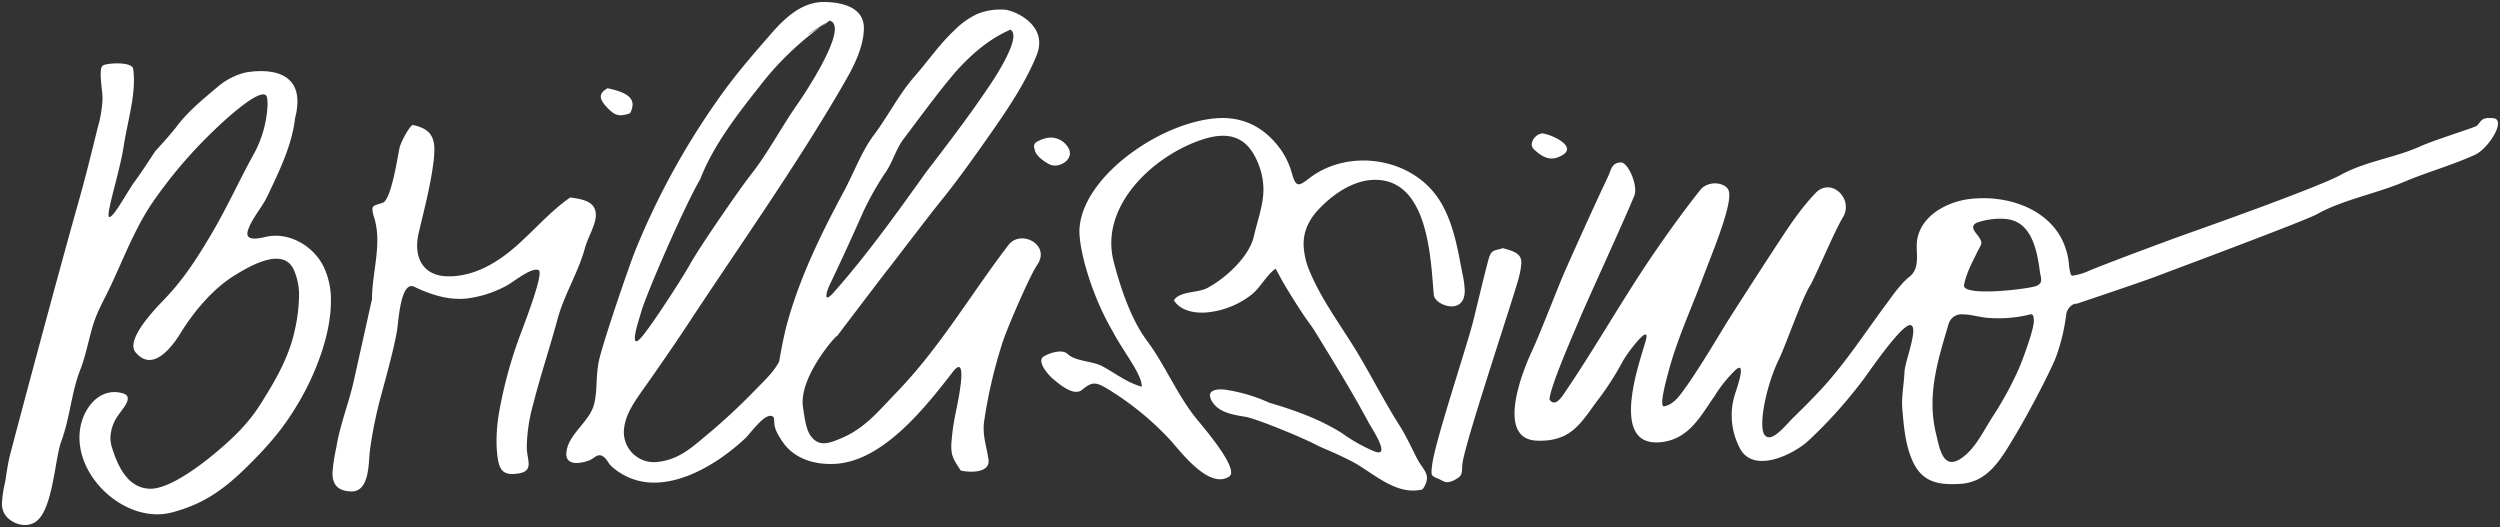 <?xml version="1.0" encoding="UTF-8"?> <svg xmlns="http://www.w3.org/2000/svg" width="630.864" height="132.983" viewBox="0 0 630.864 132.983"><rect x="0" y="0" width="630.864" height="132.983" fill="#333333" stroke="none"/><g transform="translate(-117.17 -592.628)"><path id="gfx-brillissimo-horizontal" d="M589.955,2766.636a5.025,5.025,0,0,1-.954-3.279,29.577,29.577,0,0,1,.8-5.226c.3-1.816.59-4.338,1.308-7.136s11.272-42.539,17.238-63.667c1.723-6.095,3.25-12.258,4.752-18.412a31.107,31.107,0,0,0,1.272-7.405q0-.431-.028-.868c-.09-1.411-.431-3.675-.432-5.388,0-1.153.153-2.057.64-2.283,1.31-.611,7.3-.934,7.558.921a20.716,20.716,0,0,1,.189,2.911c-.01,5.333-1.746,11.12-2.591,16.631-.88,5.743-3.825,14.977-3.814,17.293,0,.319.059.507.186.536,1.047.24,4.655-6.6,6.421-8.973s5.174-7.646,5.174-7.646,3.716-3.991,5.41-6.231c3.069-4.062,6.921-7.087,10.7-10.3a16.919,16.919,0,0,1,6.658-3.312c4.876-.865,13.134-.76,13.114,7.334a16.991,16.991,0,0,1-.6,4.185c-.733,6.776-4.057,13.527-6.966,19.648-1.382,2.91-3.89,5.567-4.9,8.594a2.858,2.858,0,0,0-.168.882c-.008,1.906,3.062,1.179,4.711.808,5.705-1.281,11.782,2.187,14.441,7.342a19.379,19.379,0,0,1,1.93,8.939c0,8.748-4.165,18.713-7.817,24.991-3.349,5.758-6.515,9.977-13.077,16.486s-11.644,9.765-19.178,11.787c-10.82,2.9-23.349-7.615-23.377-18.845a14.841,14.841,0,0,1,.129-1.994c.7-5.312,4.872-10.882,10.775-9.219.939.264,1.284.75,1.281,1.341,0,1.279-1.63,3.056-2.387,4.184a10.255,10.255,0,0,0-1.989,5.726,8,8,0,0,0,.363,2.347c1.5,4.853,4.032,10.373,9.641,10.491,6.823.149,20.079-11.764,23.255-15.355a42.811,42.811,0,0,0,5.485-7.4c3.415-5.452,6.452-11,7.8-17.351a41.425,41.425,0,0,0,1.047-8.381,15.538,15.538,0,0,0-1.407-6.969c-2.774-5.542-10.879-.782-14.538,1.427-5.63,3.4-10.443,9.095-13.886,14.667-2.211,3.574-7.057,10.109-11.4,4.96a2.5,2.5,0,0,1-.562-1.661c0-3.863,6.407-10.263,8.157-12.1,4.713-4.957,8.276-10.55,11.862-16.68,3.78-6.468,6.866-13.313,10.5-19.859a28.53,28.53,0,0,0,3.341-12.248,12.055,12.055,0,0,0-.107-1.633c-.58-4.153-12.2,6.968-13.215,7.966a116.891,116.891,0,0,0-16.2,19.106c-4.141,6.358-6.871,13.515-10.087,20.359-1.517,3.234-3.335,6.3-4.393,9.727-1.17,3.792-1.835,7.749-3.282,11.454-2.225,5.7-2.607,12.157-4.723,17.853-1.8,4.839-2.148,18.255-6.946,20.726a5.021,5.021,0,0,1-2.309.552A6.4,6.4,0,0,1,589.955,2766.636Zm87.175-6.124c-3.753-.086-4.729-2.125-4.732-4.648a42.632,42.632,0,0,1,.971-6.434c.917-5.755,3.169-11.228,4.437-16.934q2.284-10.263,4.566-20.525c0-4.852,1.349-9.9,1.342-14.843a19.5,19.5,0,0,0-.79-5.737,7.916,7.916,0,0,1-.449-2.064c0-1.066.853-1.043,2.627-1.67,2.07-.731,3.637-10.961,4.18-13.672.34-1.708,2.575-5.63,3.337-5.938a5.237,5.237,0,0,1,1.045.243c3.506.971,4.451,3.033,4.45,6.017a28.726,28.726,0,0,1-.3,3.62c-.769,5.87-2.313,11.6-3.658,17.352a14.124,14.124,0,0,0-.391,3.2c0,4.558,2.659,7.848,8.188,7.758,6.446-.1,12.069-3.479,16.8-7.635,4.59-4.033,8.607-8.778,13.648-12.281,2.916.459,6.466.848,6.456,4.471,0,.014,0,.029,0,.043-.026,2.379-2.055,5.709-2.714,8.144-1.674,6.21-5.25,11.786-6.944,18.037-1.982,7.324-4.374,14.427-6.248,21.85a41.782,41.782,0,0,0-1.513,10.106q0,.343.007.686c.034,1.422.453,2.788.453,3.893,0,1.195-.492,2.085-2.49,2.415-3.9.644-4.918-.74-5.375-4.326a30.431,30.431,0,0,1-.236-3.818,44.256,44.256,0,0,1,.493-6.358,109.806,109.806,0,0,1,4.941-18.953c.633-1.9,5.443-13.878,5.44-17.088,0-.418-.082-.687-.266-.766-1.839-.792-6.372,3.072-8.188,3.993a28.173,28.173,0,0,1-10.155,3.2c-4.642.411-8.958-1.049-13.038-2.983-3.441-1.634-3.955,8.767-4.33,11.016-.884,5.272-3.639,14.9-4.36,17.66a109.457,109.457,0,0,0-2.526,12.912c-.313,3.031-.1,10.062-4.576,10.063Zm252.449-7.606c-5.238-2.684-6.378-2.829-9.337-4.351-3.664-1.878-14.607-6.354-17.319-6.847-2.791-.5-6.368-.908-8.219-3.415a3.641,3.641,0,0,1-.878-2.013c0-1.6,2.557-1.719,4.568-1.329a41.127,41.127,0,0,1,10.395,3.175c6.114,1.773,12.89,4.175,18.483,7.771a40.756,40.756,0,0,0,8.213,4.57c1.17.413,1.6.1,1.6-.581,0-1.73-2.749-5.865-3.285-6.871-4.114-7.68-8.693-15.091-13.248-22.51-1.686-2.749-1.677-2.165-5.377-8.03s-3.7-6.353-4.788-8.181c-2.414,1.734-3.7,4.647-6.029,6.524a21.472,21.472,0,0,1-10.743,4.456c-3.128.4-7.1-.138-8.893-3,1.506-2.334,6.018-1.827,8.4-3.077,4.515-2.375,10.556-7.824,11.759-12.965,1.063-4.546,2.436-8.048,2.44-11.938a17.246,17.246,0,0,0-1.311-6.509c-2.64-6.671-7.208-8.293-13.967-6.115-11.024,3.552-23.1,14.039-23.111,26.172a18.391,18.391,0,0,0,.588,4.627c1.665,6.458,4.341,14.542,8.35,19.92,4.545,6.1,7.469,13.3,12.176,19.313,1.231,1.576,9.1,10.525,9.127,13.968a1.2,1.2,0,0,1-.511,1.1c-5.051,3.232-12.065-6.1-14.672-9.028a73.7,73.7,0,0,0-16.12-13.18c-2.952-1.794-3.944-1.659-6.312.308-2.162,1.795-6.006-1.625-7.493-2.9-.914-.787-2.793-2.931-2.786-4.415a1.257,1.257,0,0,1,.678-1.155c1.478-.843,4.589-1.9,6-.543,1.928,1.857,6.241,1.718,8.751,3.08,3.286,1.787,6.257,4.156,9.922,5.146,0-.024,0-.048,0-.073.014-3.105-4.915-9.176-7.206-13.652-5.424-9.155-8.544-20.478-8.537-25.52q0-.34.02-.64c.489-7.61,6.991-14.6,12.774-18.876,8.788-6.543,18.238-9.313,24.232-9.018s10.423,3.338,13.668,7.78a19.768,19.768,0,0,1,2.967,6.284c.972,3.386,1.642,3.211,4.267,1.173,10.02-7.794,26.2-5.286,32.985,5.566,3.457,5.526,4.489,11.983,5.706,18.279a24.224,24.224,0,0,1,.614,4.42c0,1.688-.466,3.206-2.1,3.815-2,.745-5.539-.786-5.714-2.777-.8-9.268-1.388-28.975-14.82-28.966-5.349.006-10.375,3.458-13.978,7.178-2.826,2.923-4.052,5.867-4.053,9.059a18.841,18.841,0,0,0,1.753,7.342c2.7,6.313,6.806,12.035,10.46,17.824,4.238,6.718,7.706,13.821,11.948,20.52,1.724,2.722,2.941,5.408,4.4,8.274,1.109,2.184,2.573,3.361,2.58,5.046a5.047,5.047,0,0,1-1.151,2.88,9.783,9.783,0,0,1-2.368.29C939.293,2760.286,934.2,2755.273,929.579,2752.906Zm141.606.052c-1.885-4.1-2.261-8.8-2.639-13.249-.267-3.156.43-6.308.554-9.489.088-2.2,3.335-10.582,1.794-11.552-1.729-1.618-10.663,11.581-12.081,13.458a118.552,118.552,0,0,1-13.923,15.542c-3.94,3.631-13.554,8.2-17.115,2.344a17.7,17.7,0,0,1-1.285-14.57c.5-1.525,2.683-7.96.018-5.634a33.378,33.378,0,0,0-5.349,6.652c-3.333,4.619-6.4,11.239-14.15,11.668-12.627.707-4.395-21.208-3.176-25.8s-4.728,3.231-5.886,5.437a74.766,74.766,0,0,1-6.512,10.048c-3.953,5.28-6.4,10.212-15.084,9.887-10.261-.384-3.953-16.789-1.409-22.293s6.7-16.527,8.613-20.832,6.972-15.619,10.646-23.341c.922-1.941.964-3.735,3.4-3.735,1.71,0,4.363,5.837,3.289,8.444-2.682,6.523-11.846,26.426-13.722,30.913s-7.489,17.216-7.663,20.442c.958,1.489,2.2.689,3.469-1.163,8.275-12.105,15.3-24.772,23.607-36.781,3.534-5.11,7.046-9.957,10.909-14.837,2.082-2.631,6.369-2,7.2,0,1.276,3.086-4.094,15.741-6.662,22.554-2.973,7.891-6.539,15.586-8.637,23.761-.241.953-2.411,8.532-.907,8.209,1.908-.41,3.2-1.837,4.341-3.352,3.978-5.263,10.088-15.684,11.562-18.023s8.4-13.142,12.655-19.609c3.089-4.7,5.723-8.756,9.6-12.835,3.943-4.15,9.815,1.525,6.839,6.25-1.838,2.914-7.185,15.523-8.22,17.107-1.919,2.942-6.368,15.582-7.782,18.43-3.231,6.505-5.4,17.106-3.672,19.266s5.184-2.387,7.095-4.257c2.621-2.566,5.229-5.151,7.7-7.871,5.839-6.432,10.621-13.816,15.793-20.785,1.8-2.43,3.709-5.252,6.01-7.085,2.337-1.859,1.791-4.959,1.766-7.6-.065-7.172,7.233-11.274,13.548-11.98,11.1-1.242,23.708,3.9,24.876,16.556.125,1.365.4,2.945.884,2.824a17.05,17.05,0,0,0,3.654-1.013c2.582-1.215,20.386-7.844,24.617-9.348s33.635-11.895,39.427-15.084c6.313-3.476,13.734-4.3,20.264-7.285,2.82-1.29,12.189-4.273,13.948-5.008,1.344-1.056.939-2.362,4.3-2.011s-1.217,7.661-4.594,9.208c-5.828,2.671-12.091,4.373-18,6.88-6.941,2.943-15.379,4.476-21.9,8.119-3.072,1.717-36.332,14.083-40.471,15.672-3.817,1.465-19.637,6.755-20.861,7.168,1.556-.523-1.2-.464-1.916,2.164a49.909,49.909,0,0,1-2.586,10.947c-1.006,2.764-6.354,13.294-10.641,20.4-3.386,5.606-6.589,11.328-13.63,11.722-.667.037-1.314.059-1.943.059C1076.765,2758.684,1073.322,2757.6,1071.185,2752.958Zm8.976-34.5c-2.725,9.165-5.478,17.9-3.082,27.61.708,2.846,1.411,7.636,4.554,6.927a4.935,4.935,0,0,0,1.5-.662c3.714-2.32,5.867-7.093,8.241-10.746a85.338,85.338,0,0,0,6.558-12.031c1.028-2.329,3.8-9.9,3.8-12.012,0-1.056-.165-1.509-.435-1.667s-.644-.019-1.057.1a32.907,32.907,0,0,1-10.114.729h-.022c-1.881-.134-4.042-.791-5.9-.868-.115,0-.229-.007-.342-.007A3.412,3.412,0,0,0,1080.161,2718.462Zm7.668-25.934c-2.687.823-.8,2.639-.225,3.424,1.458,1.976.881,2.049-.1,4.052-1.317,2.678-2.8,5.432-3.392,8.389-.623,3.112,16.527,1.028,18.3.25s1.064-1.957.828-3.712c-.738-5.414-2.093-12.539-8.562-13.169-.416-.038-.9-.065-1.453-.065A18.389,18.389,0,0,0,1087.828,2692.527Zm-345.01,61.653c-.777-.69-1.1-1.719-1.94-2.354-1.559-1.179-2.221.3-3.741.871-1.836.688-6.1,1.638-5.7-2.1.5-4.716,6.026-7.688,7.057-12.4.743-3.386.356-6.124,1.022-10.086s7.9-24.956,9.2-28.144a189.667,189.667,0,0,1,22.834-40.978c3.613-4.886,7.63-9.488,11.618-14.066,3.462-3.977,7.784-8,13.382-7.917,4.522.068,10.07,1.355,9.946,6.785-.114,5.026-2.868,10.036-5.323,14.266-11.954,20.6-26.006,40.366-39.107,60.286-3,4.566-5.761,8.532-9.138,13.4s-6.41,8.456-6.932,12.752a7.584,7.584,0,0,0,8.41,8.576c5.714-.562,9.2-4.163,12.98-7.238a153.634,153.634,0,0,0,12.123-11.366c2.027-2.048,4.2-4.1,5.584-6.674.6-3.22,1.155-6.442,2.022-9.609,3.213-11.73,8.632-22.781,14.383-33.474,2.476-4.6,4.43-10.035,7.54-14.164,3.5-4.644,6.354-10.314,10.135-14.623,3.425-3.9,6.351-8.221,10.167-11.774a19.735,19.735,0,0,1,5.868-4.163,15.475,15.475,0,0,1,6.723-1.046c2.317.091,11.252,3.763,8.17,11.476-2.732,6.832-7.379,13.729-11.577,19.718-4.095,5.841-8.385,11.918-12.837,17.376-2.345,2.877-14.784,19.2-13.236,17.108,1.254-1.694-9.941,13.015-12.775,16.775.853-1.442-9.794,10.017-8.536,17.928.329,2.07.667,5.359,1.885,7.095,2.142,3.052,4.871,1.864,7.584.75,6.181-2.544,9.7-7.075,14.045-11.552,11-11.334,18.782-24.833,28.336-37.288,3.111-4.056,10.729-.047,7.254,5-1.935,2.811-7.644,16.11-8.779,19.663a122.708,122.708,0,0,0-4.618,19.8c-.5,3.549.607,6.267,1.092,9.695.478,3.375-4.64,3.333-7.008,2.75-1.58-2.53-2.489-3.426-2.367-6.582a55.988,55.988,0,0,1,1.179-8.36c.321-1.658,3.322-15.262-.806-9.94-6.834,8.817-17.547,22.509-29.643,23.2-5.476.314-10.5-1.432-13.295-5.534s-1.826-4.586-2.267-6.2c-1.741-1.922-5.8,4.009-7.134,5.256-5.84,5.48-14.63,11.213-22.986,11.212A15.812,15.812,0,0,1,742.819,2754.18Zm37.363-95.9c-5.575,7.04-11.734,14.988-14.973,23.411-4.057,6.935-13.932,29.64-15.034,33.949-.236.917-3.359,10.037.255,5.9,2.428-2.781,10.375-15.028,12.222-18.4,2.115-3.874,12.272-18.672,15.257-22.461,4.453-5.649,7.641-11.92,11.823-17.89,1.954-2.789,13.3-19.866,8.065-21.084a9.741,9.741,0,0,1-1.959,1.4c.659-.458,1.278-.968,1.959-1.4-9.312,5.876-4.934,3.309-1.959,1.4A75.117,75.117,0,0,0,780.181,2658.283Zm49.761-3.993c-4.8,5.561-9.617,12.282-13.4,17.242l-.005.009c-1.874,2.46-2.708,5.635-4.418,8.24a74.188,74.188,0,0,0-5.953,10.541l0,.009q-4.006,9.071-8.324,18.11c-.5,1.054-1.043,2.725-.71,3.074.2.209.717-.055,1.747-1.215,2.585-2.913,5.073-5.912,7.492-8.965,5.36-6.761,10.388-13.778,15.409-20.8,1.553-2.17,11.613-14.857,17.909-24.683,3.6-5.82,5.748-10.68,3.8-11.858h0C838.251,2646.234,833.881,2649.979,829.943,2654.29Zm122.612,103.562c-2.212-1.131-2.817-.958-2.817-2.233a16.456,16.456,0,0,1,.141-1.656c.7-6.073,8.974-30.51,10.554-37.115.83-3.466,3.3-13.65,3.792-15.249.711-2.311,1.684-1.78,3.441-2.469,3.649.877,4.747,1.775,4.741,3.7a17.855,17.855,0,0,1-.611,3.6c-.921,3.932-13.349,40.845-14.227,46.864-.3,2.062.3,3.076-1.607,4.09a4.827,4.827,0,0,1-2.172.8A2.684,2.684,0,0,1,952.555,2757.852Zm-152.879-36.46a5.855,5.855,0,0,1-.35.49c-.2.257-.292.375-.3.375S799.263,2721.938,799.676,2721.391ZM853.406,2678c-1.324-.646-3.658-2.214-3.825-3.871-.443-1.159.181-1.742,1.076-2.1a7.039,7.039,0,0,1,2.892-.819,5.208,5.208,0,0,1,4.63,2.749q.024.045.046.09a2.624,2.624,0,0,1,.255.879c.174,1.7-1.552,3.095-3.283,3.321a3.778,3.778,0,0,1-.485.032A2.96,2.96,0,0,1,853.406,2678Zm122.257-3.735a1.819,1.819,0,0,1-.649-1.358,3.163,3.163,0,0,1,2.532-2.733c1.081-.106,6.39,1.876,6.383,3.939,0,.7-.613,1.406-2.2,2.045a4.476,4.476,0,0,1-1.679.342C978.433,2676.5,977.043,2675.53,975.663,2674.267Zm-233.856-10.525c-1.049-1.081-1.688-2.013-1.694-2.856-.005-.767.514-1.46,1.729-2.123,2.875.661,6.279,1.572,6.288,4.132a4.592,4.592,0,0,1-.65,2.176,7.155,7.155,0,0,1-2.36.521C743.935,2665.593,743.039,2665.014,741.807,2663.742Z" transform="translate(-471.33 -2043.872)" fill="#fff"></path><path id="gfx-brillissimo-horizontal_-_Kontur" data-name="gfx-brillissimo-horizontal - Kontur" d="M594.752,2769.483a6.879,6.879,0,0,1-5.181-2.527,5.4,5.4,0,0,1-1.07-3.6,20.681,20.681,0,0,1,.59-4.229c.091-.422.17-.787.218-1.076.065-.4.13-.833.2-1.295a57.012,57.012,0,0,1,1.117-5.885c.805-3.156,11.388-42.952,17.241-63.679,1.747-6.18,3.3-12.476,4.748-18.4q.1-.419.206-.835a26.6,26.6,0,0,0,1.052-6.451c0-.281-.009-.562-.027-.837-.032-.5-.1-1.127-.167-1.788-.124-1.179-.265-2.515-.265-3.631,0-1.073.1-2.354.929-2.737a10.874,10.874,0,0,1,3.733-.525c1.6,0,4.31.238,4.531,1.83a21.341,21.341,0,0,1,.193,2.981,57.566,57.566,0,0,1-1.539,11.071c-.38,1.859-.774,3.782-1.057,5.634-.44,2.874-1.392,6.61-2.232,9.905a57.186,57.186,0,0,0-1.571,7.125,10.786,10.786,0,0,0,1.169-1.482c.706-1.02,1.506-2.319,2.28-3.576.847-1.376,1.647-2.675,2.251-3.488,1.736-2.337,5.121-7.567,5.155-7.619l.024-.037.03-.032c.037-.04,3.719-4,5.377-6.192a57.9,57.9,0,0,1,9.289-9.129c.487-.41.99-.834,1.483-1.255a17.332,17.332,0,0,1,6.857-3.416l.038-.009a23.35,23.35,0,0,1,4-.366,14.853,14.853,0,0,1,4.11.525,8.051,8.051,0,0,1,3.524,1.983,7.7,7.7,0,0,1,2.062,5.686,17.553,17.553,0,0,1-.609,4.274c-.719,6.559-3.86,13.159-6.632,18.984l-.375.788a30.563,30.563,0,0,1-2.214,3.7,21.665,21.665,0,0,0-2.666,4.843,2.389,2.389,0,0,0-.142.725.6.6,0,0,0,.156.471,1.577,1.577,0,0,0,1.131.286,13.5,13.5,0,0,0,2.721-.417l.093-.021a11.6,11.6,0,0,1,2.54-.279,13.489,13.489,0,0,1,7.266,2.224,14.841,14.841,0,0,1,5.189,5.656,19.847,19.847,0,0,1,1.986,9.169,42.557,42.557,0,0,1-2.567,13.583,69.258,69.258,0,0,1-10.69,19.677,92.81,92.81,0,0,1-7.785,8.571,52.4,52.4,0,0,1-9.312,7.646,36.585,36.585,0,0,1-10.088,4.27,15,15,0,0,1-3.888.506,20.261,20.261,0,0,1-13.811-6.079,19.729,19.729,0,0,1-6.307-13.753,15.41,15.41,0,0,1,.133-2.061c.64-4.824,4.075-9.952,9.178-9.952a8.223,8.223,0,0,1,2.228.318c1.364.384,1.648,1.2,1.646,1.824,0,1.145-.982,2.449-1.845,3.6-.235.313-.457.609-.627.862a9.7,9.7,0,0,0-1.9,5.446,7.547,7.547,0,0,0,.341,2.2,21.89,21.89,0,0,0,3.2,6.866,7.423,7.423,0,0,0,5.974,3.272h.118c2.827,0,7.2-2.158,12.652-6.24a78.551,78.551,0,0,0,10.1-8.948,40.561,40.561,0,0,0,5.087-6.776l.349-.558c3.211-5.127,6.371-10.758,7.731-17.189a41.552,41.552,0,0,0,1.036-8.278,15.033,15.033,0,0,0-1.354-6.744,3.973,3.973,0,0,0-3.877-2.309c-3.428,0-7.837,2.661-9.955,3.94-4.894,2.954-9.766,8.1-13.719,14.5a25.62,25.62,0,0,1-3.424,4.507c-1.7,1.722-3.354,2.594-4.912,2.594a5.062,5.062,0,0,1-3.868-2.082,2.988,2.988,0,0,1-.679-1.984c0-1.659,1.07-3.9,3.179-6.665a64.307,64.307,0,0,1,4.727-5.375l.389-.406c4.508-4.741,7.974-10.06,11.793-16.588,2.107-3.6,4.032-7.4,5.894-11.062,1.472-2.9,2.993-5.894,4.6-8.787a28.188,28.188,0,0,0,3.278-12,11.583,11.583,0,0,0-.1-1.565c-.058-.415-.221-.494-.5-.494-.631,0-2.324.522-6.579,4.016-2.4,1.973-4.678,4.131-5.287,4.731a115.164,115.164,0,0,0-16.133,19.023,106.753,106.753,0,0,0-7.595,14.882c-.795,1.782-1.616,3.625-2.459,5.417-.443.945-.918,1.887-1.378,2.8a44.972,44.972,0,0,0-2.991,6.863c-.455,1.476-.842,3.009-1.215,4.491a58.371,58.371,0,0,1-2.079,7,57.8,57.8,0,0,0-2.431,9.1,61.373,61.373,0,0,1-2.289,8.745,43.96,43.96,0,0,0-1.439,6.484,69.714,69.714,0,0,1-1.907,8.639c-1,3.137-2.258,5.058-3.841,5.873A5.5,5.5,0,0,1,594.752,2769.483Zm23.322-116.49a10.312,10.312,0,0,0-3.311.431c-.015.007-.352.182-.351,1.83,0,1.064.138,2.373.26,3.527.071.672.137,1.306.171,1.83.019.3.029.6.029.9a27.749,27.749,0,0,1-1.081,6.692q-.1.415-.2.832c-1.447,5.928-3.006,12.235-4.757,18.43-5.85,20.72-16.429,60.5-17.234,63.655a56.167,56.167,0,0,0-1.1,5.785c-.07.465-.135.9-.2,1.308-.052.315-.133.691-.227,1.126a19.879,19.879,0,0,0-.568,4.019,4.468,4.468,0,0,0,.838,2.958,5.869,5.869,0,0,0,4.413,2.167,4.509,4.509,0,0,0,2.081-.5c3.055-1.573,4.256-8.351,5.22-13.8a44.372,44.372,0,0,1,1.486-6.658,60.638,60.638,0,0,0,2.247-8.6,58.54,58.54,0,0,1,2.478-9.259,57.61,57.61,0,0,0,2.041-6.877c.377-1.5.766-3.041,1.229-4.542a45.727,45.727,0,0,1,3.053-7.018c.456-.905.928-1.841,1.365-2.774.838-1.784,1.658-3.622,2.451-5.4a107.481,107.481,0,0,1,7.67-15.021,116.1,116.1,0,0,1,16.269-19.19c.616-.608,2.923-2.8,5.354-4.792,3.477-2.855,5.836-4.243,7.214-4.243a1.426,1.426,0,0,1,1.493,1.356,12.586,12.586,0,0,1,.112,1.7,24.508,24.508,0,0,1-1.036,6.583,29.165,29.165,0,0,1-2.367,5.908c-1.6,2.877-3.114,5.865-4.582,8.755-1.869,3.679-3.8,7.484-5.923,11.115-3.854,6.588-7.357,11.961-11.931,16.772l-.393.41a63.4,63.4,0,0,0-4.653,5.289c-1.972,2.585-2.973,4.624-2.974,6.059a1.99,1.99,0,0,0,.445,1.339,4.12,4.12,0,0,0,3.1,1.726c1.281,0,2.695-.773,4.2-2.3a24.648,24.648,0,0,0,3.285-4.33,54.6,54.6,0,0,1,6.18-8.224,36.41,36.41,0,0,1,7.873-6.608c2.2-1.326,6.765-4.084,10.472-4.084a4.954,4.954,0,0,1,4.771,2.862,16.006,16.006,0,0,1,1.46,7.193,42.5,42.5,0,0,1-1.058,8.485c-1.393,6.583-4.6,12.308-7.862,17.513l-.349.557a41.792,41.792,0,0,1-5.186,6.909,79.672,79.672,0,0,1-10.25,9.086,51.167,51.167,0,0,1-6.959,4.486,14.538,14.538,0,0,1-6.293,1.954h-.139c-6.094-.128-8.688-6.25-10.108-10.843a8.545,8.545,0,0,1-.386-2.494,10.656,10.656,0,0,1,2.074-6.006c.184-.275.414-.581.657-.9.693-.924,1.642-2.188,1.645-3,0-.179,0-.6-.917-.858a6.831,6.831,0,0,0-7.475,2.551,12.592,12.592,0,0,0-2.669,6.252,14.407,14.407,0,0,0-.124,1.927,18.727,18.727,0,0,0,6.006,13.04,19.257,19.257,0,0,0,13.112,5.8,14,14,0,0,0,3.629-.472,35.618,35.618,0,0,0,9.82-4.154,51.463,51.463,0,0,0,9.135-7.506c6.891-6.836,9.884-11.031,13-16.383a66.246,66.246,0,0,0,5.236-11.48,41.571,41.571,0,0,0,2.513-13.26,18.864,18.864,0,0,0-1.875-8.71,14.034,14.034,0,0,0-4.841-5.273,12.493,12.493,0,0,0-6.725-2.065,10.611,10.611,0,0,0-2.32.255l-.093.021a14.255,14.255,0,0,1-2.941.441,2.489,2.489,0,0,1-1.84-.58,1.6,1.6,0,0,1-.447-1.18,3.319,3.319,0,0,1,.194-1.038,22.382,22.382,0,0,1,2.782-5.079,29.851,29.851,0,0,0,2.144-3.571l.375-.788c2.743-5.764,5.852-12.3,6.545-18.7l0-.036.009-.035a16.607,16.607,0,0,0,.586-4.061,6.742,6.742,0,0,0-1.77-4.977c-1.008-1.01-3.027-2.214-6.926-2.214a22.329,22.329,0,0,0-3.811.347,16.322,16.322,0,0,0-6.44,3.2c-.495.421-1,.846-1.487,1.258a56.276,56.276,0,0,0-9.135,8.967c-1.628,2.155-5.032,5.829-5.413,6.239-.309.477-3.49,5.377-5.168,7.635-.578.778-1.367,2.06-2.2,3.417-.821,1.334-1.671,2.713-2.419,3.778-1.159,1.649-1.7,1.987-2.145,1.987a.757.757,0,0,1-.168-.019c-.378-.087-.571-.43-.574-1.021a47.2,47.2,0,0,1,1.607-7.562c.834-3.273,1.779-6.983,2.212-9.81.288-1.876.684-3.812,1.066-5.683A56.855,56.855,0,0,0,621.8,2656.8a20.331,20.331,0,0,0-.184-2.841C621.549,2653.495,620.414,2652.993,618.074,2652.993Zm59.158,108.02h-.116a5.35,5.35,0,0,1-4.138-1.585,5.289,5.289,0,0,1-1.079-3.562,24.913,24.913,0,0,1,.635-4.691c.129-.646.252-1.256.342-1.823a75.605,75.605,0,0,1,2.475-9.792c.7-2.339,1.432-4.758,1.968-7.171l2.031-9.129q1.262-5.672,2.523-11.344a56.862,56.862,0,0,1,.671-7.331,55.941,55.941,0,0,0,.671-7.455,18.961,18.961,0,0,0-.768-5.591,8.106,8.106,0,0,1-.471-2.211c0-1.208.871-1.478,1.973-1.819.291-.09.62-.192.988-.322.215-.076,1-.628,2.045-4.558.66-2.473,1.187-5.355,1.535-7.262.109-.594.2-1.107.277-1.478a15.054,15.054,0,0,1,1.565-3.642c.609-1.078,1.464-2.415,2.075-2.661l.137-.055.145.028c.368.071.649.129.835.174a1.681,1.681,0,0,1,.3.093,6.342,6.342,0,0,1,3.771,2.443,7.027,7.027,0,0,1,.994,4.041,29.6,29.6,0,0,1-.3,3.685,134.43,134.43,0,0,1-2.838,13.929c-.274,1.138-.558,2.315-.828,3.472a13.644,13.644,0,0,0-.378,3.083,7.363,7.363,0,0,0,1.828,5.22,7.477,7.477,0,0,0,5.64,2.04l.212,0c5.435-.088,10.825-2.545,16.478-7.511,1.651-1.451,3.259-3.025,4.815-4.548a70.744,70.744,0,0,1,8.878-7.768l.165-.115.2.031.376.059a14.03,14.03,0,0,1,4.263,1.122,3.981,3.981,0,0,1,2.239,3.785c0,.015,0,.031,0,.047a15.457,15.457,0,0,1-1.586,5.253,24.947,24.947,0,0,0-1.145,3.016,62.774,62.774,0,0,1-3.492,9.078,62.582,62.582,0,0,0-3.452,8.959c-.867,3.2-1.828,6.416-2.757,9.523-1.2,4-2.436,8.146-3.489,12.319a41.941,41.941,0,0,0-1.5,9.985c0,.226,0,.452.007.673a14.684,14.684,0,0,0,.24,2.04,11.729,11.729,0,0,1,.212,1.865c0,1.657-.925,2.581-2.908,2.908a10.6,10.6,0,0,1-1.721.159c-3,0-3.845-1.881-4.232-4.915a31.108,31.108,0,0,1-.24-3.881,44.483,44.483,0,0,1,.5-6.43,111,111,0,0,1,4.962-19.04c.132-.4.429-1.186.84-2.279,1.486-3.956,4.577-12.186,4.574-14.65a1.3,1.3,0,0,0-.033-.333,1.043,1.043,0,0,0-.3-.04c-1.283,0-3.6,1.567-5.287,2.712a22.974,22.974,0,0,1-2.1,1.333,28.486,28.486,0,0,1-10.337,3.251c-.537.048-1.085.072-1.63.072-3.544,0-7.142-.956-11.666-3.1a1.147,1.147,0,0,0-.487-.125c-.736,0-1.436,1.138-1.973,3.205a45.846,45.846,0,0,0-.965,5.994c-.077.677-.137,1.213-.2,1.572-.72,4.294-2.7,11.561-3.765,15.464-.262.959-.468,1.717-.6,2.24a108.092,108.092,0,0,0-2.513,12.837c-.041.4-.074.875-.108,1.384a22.9,22.9,0,0,1-.893,5.728C680.523,2759.869,679.153,2761.012,677.232,2761.013Zm15.489-92.437a10.43,10.43,0,0,0-1.525,2.217,13.767,13.767,0,0,0-1.423,3.289c-.073.363-.166.872-.274,1.462-.352,1.923-.883,4.829-1.553,7.341a22.511,22.511,0,0,1-1.122,3.343c-.5,1.1-.99,1.7-1.556,1.9-.386.136-.725.241-1.025.334-1.19.369-1.269.452-1.269.865a7.524,7.524,0,0,0,.427,1.917,19.938,19.938,0,0,1,.813,5.883,56.69,56.69,0,0,1-.68,7.59,55.679,55.679,0,0,0-.662,7.253v.055l-.012.053q-1.268,5.7-2.535,11.4l-2.031,9.129c-.544,2.449-1.278,4.886-1.987,7.242a74.861,74.861,0,0,0-2.445,9.662c-.094.586-.218,1.206-.349,1.862a23.815,23.815,0,0,0-.615,4.493,3.669,3.669,0,0,0,4.243,4.149h.09c1.49,0,2.483-.867,3.127-2.727a22.168,22.168,0,0,0,.84-5.469c.035-.517.069-1.005.111-1.419a109.287,109.287,0,0,1,2.54-12.987c.138-.527.345-1.287.607-2.25,1.06-3.887,3.032-11.122,3.743-15.366.055-.333.117-.883.189-1.52a46.636,46.636,0,0,1,.991-6.134c.691-2.66,1.653-3.954,2.941-3.954a2.132,2.132,0,0,1,.916.222c4.383,2.078,7.849,3,11.237,3,.516,0,1.035-.023,1.542-.068a27.527,27.527,0,0,0,9.973-3.147,22.741,22.741,0,0,0,1.994-1.269c1.9-1.285,4.258-2.884,5.848-2.884a1.934,1.934,0,0,1,.769.147c.567.244.568.982.568,1.225,0,2.646-3.016,10.684-4.638,15-.392,1.042-.7,1.866-.827,2.244a110.131,110.131,0,0,0-4.921,18.866,43.483,43.483,0,0,0-.488,6.286,30.08,30.08,0,0,0,.232,3.756c.395,3.1,1.152,4.042,3.24,4.042a9.606,9.606,0,0,0,1.559-.146c1.91-.315,2.071-1.122,2.071-1.921a11.057,11.057,0,0,0-.2-1.7,15.455,15.455,0,0,1-.253-2.18c-.005-.23-.008-.466-.007-.7a42.866,42.866,0,0,1,1.528-10.227c1.058-4.193,2.3-8.345,3.5-12.36.927-3.1,1.886-6.307,2.75-9.5a63.343,63.343,0,0,1,3.5-9.1,62.029,62.029,0,0,0,3.44-8.932,25.6,25.6,0,0,1,1.19-3.147,14.893,14.893,0,0,0,1.506-4.872v-.037a2.975,2.975,0,0,0-1.705-2.9,13.124,13.124,0,0,0-3.95-1.019l-.179-.028a71.242,71.242,0,0,0-8.585,7.547c-1.565,1.532-3.183,3.116-4.854,4.584-5.839,5.129-11.439,7.668-17.121,7.76l-.228,0a8.541,8.541,0,0,1-6.362-2.348,8.335,8.335,0,0,1-2.106-5.912,14.643,14.643,0,0,1,.4-3.311c.271-1.16.555-2.339.83-3.479a133.694,133.694,0,0,0,2.819-13.825,28.71,28.71,0,0,0,.3-3.556,6.1,6.1,0,0,0-.826-3.485,5.435,5.435,0,0,0-3.257-2.049l-.308-.085v-.006C693.112,2668.656,692.951,2668.622,692.721,2668.576Zm252.357,92.209h0a13.877,13.877,0,0,1-6.057-1.568,47.259,47.259,0,0,1-5.445-3.269,45.73,45.73,0,0,0-4.225-2.6c-2.959-1.516-4.581-2.208-6.011-2.819-1.091-.465-2.032-.867-3.327-1.533-3.581-1.835-14.514-6.315-17.18-6.8-.247-.045-.5-.089-.759-.133-2.659-.46-5.967-1.032-7.772-3.477a4.077,4.077,0,0,1-.976-2.31c0-.606.316-2.015,3.21-2.015a10.465,10.465,0,0,1,1.953.2,42.1,42.1,0,0,1,10.481,3.2c7.977,2.316,13.88,4.8,18.572,7.818q.479.309.96.623a34.767,34.767,0,0,0,7.149,3.9,2.249,2.249,0,0,0,.716.158.294.294,0,0,0,.175-.034.417.417,0,0,0,.044-.232c0-1.237-1.789-4.217-2.649-5.649-.258-.43-.462-.77-.577-.987-3.917-7.313-8.333-14.5-12.6-21.46l-.628-1.023c-.71-1.157-1.117-1.718-1.632-2.428-.719-.99-1.613-2.223-3.742-5.6-2.559-4.056-3.37-5.581-3.962-6.694-.185-.349-.353-.664-.549-1.01a17.917,17.917,0,0,0-2.641,2.947,18.581,18.581,0,0,1-2.929,3.223,21.871,21.871,0,0,1-10.993,4.563,15,15,0,0,1-1.887.12c-2.014,0-5.665-.435-7.493-3.352l-.169-.269.172-.267c1.04-1.613,3.207-2,5.3-2.369a12.015,12.015,0,0,0,3.287-.88,29.038,29.038,0,0,0,6.994-5.35c1.688-1.747,3.841-4.429,4.51-7.286.307-1.312.637-2.528.956-3.7a30.893,30.893,0,0,0,1.471-8.12,16.886,16.886,0,0,0-1.276-6.324,11.7,11.7,0,0,0-3.491-5.117,7.732,7.732,0,0,0-4.94-1.591,16.318,16.318,0,0,0-4.918.885,38.573,38.573,0,0,0-15.476,9.739,28.651,28.651,0,0,0-5.269,7.464,19.76,19.76,0,0,0-2.019,8.494,17.965,17.965,0,0,0,.572,4.5,89.162,89.162,0,0,0,3.277,10.306,41.163,41.163,0,0,0,4.99,9.44,89.664,89.664,0,0,1,5.809,9.3,81.546,81.546,0,0,0,6.36,10.008c.167.214.469.579.852,1.041,1.226,1.48,3.278,3.957,5.051,6.468,2.23,3.157,3.319,5.369,3.33,6.764a1.671,1.671,0,0,1-.742,1.526,4.678,4.678,0,0,1-2.561.75c-1.929,0-4.086-1.066-6.594-3.26a52.214,52.214,0,0,1-5.188-5.48c-.374-.439-.7-.818-.972-1.127a73.041,73.041,0,0,0-16.007-13.086,6.177,6.177,0,0,0-2.953-1.188c-.76,0-1.487.38-2.779,1.454a2.726,2.726,0,0,1-1.79.625c-2.249,0-4.93-2.312-6.219-3.422l-.13-.112c-.969-.835-2.968-3.106-2.96-4.8a1.752,1.752,0,0,1,.931-1.587,9.594,9.594,0,0,1,4.306-1.259,3.17,3.17,0,0,1,2.285.791c1,.961,2.835,1.362,4.611,1.75a15.766,15.766,0,0,1,4.032,1.25c1,.543,1.979,1.146,2.927,1.728a29.132,29.132,0,0,0,6.2,3.169c-.354-1.931-2.228-4.871-4.047-7.725-1.1-1.721-2.232-3.5-3.037-5.071a70.749,70.749,0,0,1-6.344-14.393,41.993,41.993,0,0,1-2.255-11.369c0-.234.007-.46.021-.672a20.76,20.76,0,0,1,4.5-10.953,41.653,41.653,0,0,1,8.475-8.293,50.953,50.953,0,0,1,12.682-6.923,32.785,32.785,0,0,1,10.964-2.214h.005c.307,0,.611.008.9.022,5.653.278,10.38,2.965,14.047,7.984a20.288,20.288,0,0,1,3.044,6.441c.452,1.574.825,2.276,1.211,2.276a5.969,5.969,0,0,0,2.268-1.36,21.594,21.594,0,0,1,6.654-3.5,23.959,23.959,0,0,1,7.373-1.143,24.753,24.753,0,0,1,11.149,2.634,21.474,21.474,0,0,1,8.539,7.7c3.242,5.182,4.388,11.191,5.5,17q.138.724.277,1.447c.033.171.068.348.1.531a21.236,21.236,0,0,1,.519,3.985c0,2.243-.817,3.684-2.426,4.283a3.86,3.86,0,0,1-1.347.223,6.411,6.411,0,0,1-3.217-.943,3.427,3.427,0,0,1-1.822-2.482c-.055-.628-.108-1.3-.164-2.016-.387-4.889-.916-11.584-2.893-17.031a16.991,16.991,0,0,0-4.136-6.766,10.134,10.134,0,0,0-7.12-2.7h-.009c-5.936.007-11.081,4.405-13.62,7.026a14.671,14.671,0,0,0-2.987,4.282,10.793,10.793,0,0,0-.925,4.429,18.34,18.34,0,0,0,1.713,7.145,94.8,94.8,0,0,0,8,13.992c.8,1.232,1.628,2.506,2.42,3.761,2.111,3.346,4.06,6.838,5.944,10.215,1.9,3.413,3.874,6.942,6,10.3a67.291,67.291,0,0,1,3.416,6.3c.326.656.662,1.333,1.008,2.013a17.582,17.582,0,0,0,1.24,2.014,5.852,5.852,0,0,1,1.395,3.257,5.527,5.527,0,0,1-1.243,3.171l-.107.152-.18.045a10.337,10.337,0,0,1-2.489.3Zm-48.542-25.521a4.039,4.039,0,0,0-1.68.288.758.758,0,0,0-.53.729,3.136,3.136,0,0,0,.781,1.715c1.566,2.121,4.526,2.633,7.138,3.085.261.045.517.089.767.134,2.794.508,13.74,4.989,17.459,6.894,1.263.65,2.19,1.045,3.262,1.5,1.446.617,3.084,1.316,6.075,2.848a46.465,46.465,0,0,1,4.322,2.655c3.462,2.3,7.043,4.67,10.949,4.67h0a9.341,9.341,0,0,0,2.067-.232,4.422,4.422,0,0,0,.952-2.436,5.089,5.089,0,0,0-1.221-2.7,18.677,18.677,0,0,1-1.305-2.125c-.348-.683-.686-1.364-1.012-2.021a66.465,66.465,0,0,0-3.365-6.212c-2.143-3.385-4.12-6.927-6.031-10.352-1.878-3.365-3.82-6.846-5.917-10.169-.789-1.25-1.615-2.521-2.413-3.75a95.538,95.538,0,0,1-8.083-14.144,19.3,19.3,0,0,1-1.793-7.539c0-3.412,1.373-6.489,4.194-9.406,2.649-2.735,8.033-7.323,14.337-7.331h.01a11.1,11.1,0,0,1,7.8,2.963,17.963,17.963,0,0,1,4.4,7.159c2.023,5.574,2.559,12.347,2.95,17.293.056.712.109,1.384.164,2.008a2.52,2.52,0,0,0,1.35,1.718,5.37,5.37,0,0,0,2.693.794,2.872,2.872,0,0,0,1-.16c1.211-.451,1.775-1.514,1.775-3.346a20.481,20.481,0,0,0-.5-3.791c-.037-.185-.072-.364-.1-.535q-.14-.723-.278-1.449c-1.091-5.72-2.219-11.635-5.362-16.659a20.474,20.474,0,0,0-8.144-7.34,23.746,23.746,0,0,0-10.7-2.526,22.966,22.966,0,0,0-7.066,1.095,20.6,20.6,0,0,0-6.348,3.335c-1.37,1.064-2.151,1.571-2.882,1.571-1.211,0-1.719-1.419-2.173-3a19.438,19.438,0,0,0-8.544-11.438,16.255,16.255,0,0,0-7.635-2.265c-.278-.014-.567-.021-.859-.021a31.8,31.8,0,0,0-10.62,2.153,49.943,49.943,0,0,0-12.43,6.787,40.647,40.647,0,0,0-8.27,8.087,19.791,19.791,0,0,0-4.3,10.42c-.012.191-.019.4-.019.609A41.668,41.668,0,0,0,863.6,2705.9a70.245,70.245,0,0,0,6.259,14.2l.015.027c.784,1.532,1.909,3.3,3,5,2.2,3.448,4.274,6.7,4.264,8.879,0,.03,0,.058,0,.086l-.02.632-.61-.165a27.571,27.571,0,0,1-7.15-3.488c-.937-.576-1.9-1.171-2.88-1.7a15.11,15.11,0,0,0-3.768-1.152c-1.912-.418-3.889-.85-5.091-2.007a2.221,2.221,0,0,0-1.591-.511,8.621,8.621,0,0,0-3.811,1.128.762.762,0,0,0-.426.723c-.005,1.144,1.541,3.111,2.613,4.034l.131.113c1.2,1.032,3.688,3.18,5.565,3.18a1.729,1.729,0,0,0,1.151-.395c1.284-1.067,2.255-1.684,3.418-1.684a7.086,7.086,0,0,1,3.473,1.334,74.076,74.076,0,0,1,16.234,13.275c.282.317.608.7.986,1.143,2.5,2.932,7.145,8.388,11.021,8.388a3.645,3.645,0,0,0,2.022-.593c.122-.078.284-.233.281-.676-.006-.8-.557-2.529-3.147-6.195-1.752-2.479-3.788-4.938-5-6.407-.388-.468-.694-.838-.869-1.062a82.325,82.325,0,0,1-6.441-10.129,88.891,88.891,0,0,0-5.742-9.194c-3.3-4.425-6.136-11.186-8.433-20.094a18.968,18.968,0,0,1-.6-4.752,20.751,20.751,0,0,1,2.116-8.923,29.644,29.644,0,0,1,5.451-7.727,39.6,39.6,0,0,1,15.891-10,17.06,17.06,0,0,1,5.224-.933c4.344,0,7.406,2.4,9.361,7.34a17.866,17.866,0,0,1,1.346,6.694,31.618,31.618,0,0,1-1.506,8.381c-.317,1.168-.644,2.375-.947,3.67-.721,3.08-2.989,5.916-4.765,7.753a30.081,30.081,0,0,1-7.248,5.54,12.854,12.854,0,0,1-3.578.98c-1.748.31-3.552.63-4.445,1.67,1.633,2.257,4.719,2.6,6.457,2.6a13.954,13.954,0,0,0,1.761-.113,20.873,20.873,0,0,0,10.493-4.349,17.843,17.843,0,0,0,2.766-3.056,16.549,16.549,0,0,1,3.286-3.485l.442-.318.279.468c.346.579.583,1.025.857,1.541.585,1.1,1.385,2.605,3.924,6.63,2.111,3.347,2.995,4.564,3.705,5.543.528.728.945,1.3,1.675,2.492l.628,1.023c4.279,6.967,8.7,14.172,12.634,21.512.1.2.3.526.553.943,1.35,2.25,2.791,4.767,2.791,6.164a1.312,1.312,0,0,1-.29.89,1.173,1.173,0,0,1-.929.377,3.208,3.208,0,0,1-1.049-.215,35.505,35.505,0,0,1-7.362-4q-.479-.312-.956-.62c-4.617-2.969-10.448-5.419-18.351-7.711l-.042-.012-.039-.019a41.091,41.091,0,0,0-10.27-3.132A9.445,9.445,0,0,0,896.536,2735.264Zm184.607,23.92a13.072,13.072,0,0,1-6.046-1.175,9.633,9.633,0,0,1-4.366-4.842c-1.893-4.123-2.286-8.745-2.665-13.215l-.017-.2a31.7,31.7,0,0,1,.256-6.026c.123-1.156.251-2.352.3-3.525a24.648,24.648,0,0,1,.92-4.075c.422-1.546.9-3.3,1.136-4.7.351-2.073-.013-2.328-.028-2.338l-.04-.025-.035-.032h0a.1.1,0,0,0-.026,0c-.249,0-1.326.327-4.737,4.538-2.088,2.578-4.258,5.621-5.554,7.439-.457.641-.818,1.147-1.023,1.419a119.191,119.191,0,0,1-13.983,15.608,22.469,22.469,0,0,1-5.4,3.548,16.42,16.42,0,0,1-6.668,1.732,7.421,7.421,0,0,1-3.274-.692,6.059,6.059,0,0,1-2.54-2.351,18.2,18.2,0,0,1-1.332-14.987l.043-.13c.216-.654.619-1.871.912-3.042a6.655,6.655,0,0,0,.322-2.26,2.465,2.465,0,0,0-.456.333,26.589,26.589,0,0,0-4.518,5.467c-.282.42-.525.783-.754,1.1-.507.7-1,1.444-1.526,2.228a32.174,32.174,0,0,1-5,6.271,12.611,12.611,0,0,1-8,3.377c-.207.011-.413.017-.612.017a6.121,6.121,0,0,1-5.24-2.353c-3.672-4.964-.141-16.494,1.556-22.035.267-.872.478-1.561.609-2.053a4.8,4.8,0,0,0,.134-.65,14.319,14.319,0,0,0-2.4,2.558,31.389,31.389,0,0,0-2.7,3.891,74.066,74.066,0,0,1-6.555,10.115c-.437.584-.859,1.169-1.268,1.735a26.36,26.36,0,0,1-5.134,5.84,13.033,13.033,0,0,1-8.284,2.529c-.266,0-.541-.005-.817-.015a5.763,5.763,0,0,1-5.053-2.63c-1.357-2.212-1.455-5.759-.292-10.543a57.383,57.383,0,0,1,3.5-9.83c1.454-3.148,3.462-8.165,5.234-12.591,1.316-3.286,2.558-6.391,3.376-8.234.653-1.47,6.5-14.619,10.652-23.353.186-.391.336-.78.481-1.156a6.1,6.1,0,0,1,1.035-1.964,2.978,2.978,0,0,1,2.338-.9c.477,0,1.236.286,2.146,1.646,1.4,2.086,2.407,5.542,1.6,7.488-1.534,3.73-5.167,11.793-8.373,18.906-2.44,5.414-4.547,10.09-5.35,12.009-.256.612-.579,1.369-.952,2.246-2.237,5.254-6.364,14.947-6.66,17.866a.832.832,0,0,0,.623.413c.278,0,.9-.224,1.921-1.72,4.021-5.882,7.81-12,11.474-17.913,3.867-6.241,7.865-12.7,12.134-18.87,3.947-5.708,7.419-10.43,10.928-14.863a5.254,5.254,0,0,1,4.171-1.935,4.082,4.082,0,0,1,3.884,2.056c.533,1.289.145,3.9-1.219,8.231-1.129,3.58-2.7,7.625-4.09,11.194-.49,1.26-.953,2.451-1.347,3.5-.858,2.278-1.78,4.574-2.671,6.8a138.43,138.43,0,0,0-5.95,16.914c-.022.085-.06.227-.109.412-.215.8-.663,2.475-.974,4.05a8.365,8.365,0,0,0-.289,3.106,7.455,7.455,0,0,0,3.923-3.135c3.129-4.14,7.636-11.572,10.057-15.564.654-1.078,1.17-1.93,1.482-2.425,1.548-2.46,8.508-13.3,12.66-19.617l.23-.351a83.871,83.871,0,0,1,9.421-12.554,4.711,4.711,0,0,1,3.434-1.6,5.185,5.185,0,0,1,4.379,2.781,5.482,5.482,0,0,1-.188,5.675c-1.013,1.605-3.127,6.244-4.992,10.336-1.48,3.247-2.758,6.051-3.233,6.778-1.152,1.766-3.324,7.333-5.069,11.807-1.142,2.927-2.129,5.456-2.683,6.572a46.7,46.7,0,0,0-3.653,11.136,27.8,27.8,0,0,0-.577,4.9c-.014,1.78.307,2.45.5,2.691a.885.885,0,0,0,.723.381c1.229,0,3.119-2.024,4.5-3.5.408-.437.793-.849,1.132-1.181,2.512-2.46,5.174-5.092,7.677-7.849a160.848,160.848,0,0,0,11.418-14.742c1.413-1.979,2.875-4.025,4.344-6,.258-.347.512-.694.781-1.062a31.422,31.422,0,0,1,5.32-6.116c1.786-1.421,1.7-3.731,1.613-5.965-.016-.408-.032-.83-.035-1.235a10.809,10.809,0,0,1,4.576-8.815,19.313,19.313,0,0,1,9.417-3.667,29.789,29.789,0,0,1,3.3-.183,25.8,25.8,0,0,1,14.523,4.167,17.274,17.274,0,0,1,7.609,13.024,7.832,7.832,0,0,0,.449,2.344l.3-.059a13.716,13.716,0,0,0,3.078-.88c2.636-1.24,20.437-7.865,24.663-9.367l.493-.175c21.469-7.616,35.27-12.9,38.86-14.876a54.518,54.518,0,0,1,11.212-4.177,66.378,66.378,0,0,0,9.085-3.125c1.741-.8,5.928-2.224,9.292-3.371,2.081-.709,3.887-1.325,4.607-1.617a4.233,4.233,0,0,0,.694-.767,2.973,2.973,0,0,1,2.857-1.367,10.2,10.2,0,0,1,1.058.061,1.645,1.645,0,0,1,1.59,1.428c.267,1.623-1.185,3.9-1.822,4.809A11.928,11.928,0,0,1,1213.3,2676c-3.21,1.472-6.6,2.667-9.875,3.823-2.694.951-5.48,1.934-8.141,3.062-2.864,1.215-6.029,2.206-9.09,3.165-4.4,1.379-8.956,2.8-12.763,4.931-2.5,1.4-24.587,9.7-35.2,13.69-2.628.988-4.527,1.7-5.336,2.012-2.293.88-9.066,3.209-20.131,6.923l-.737.248h0l-.011,0-.043-.127a2.968,2.968,0,0,0-1.544,1.927c-.1.6-.2,1.182-.285,1.745a42.967,42.967,0,0,1-2.32,9.263c-.983,2.7-6.271,13.175-10.683,20.491l-.351.582a39.2,39.2,0,0,1-5.388,7.553,12.306,12.306,0,0,1-8.291,3.829C1082.387,2759.165,1081.743,2759.184,1081.143,2759.184Zm-9.942-40.914c.622.429.758,1.459.442,3.325-.245,1.446-.729,3.224-1.157,4.793a25.394,25.394,0,0,0-.886,3.852c-.047,1.206-.176,2.419-.3,3.592a30.944,30.944,0,0,0-.254,5.835l.017.2c.372,4.384.757,8.918,2.578,12.881a8.674,8.674,0,0,0,3.911,4.368,12.137,12.137,0,0,0,5.593,1.067c.581,0,1.208-.019,1.916-.059a11.2,11.2,0,0,0,7.64-3.538,38.486,38.486,0,0,0,5.238-7.361l.351-.583c4.384-7.271,9.629-17.651,10.6-20.317a42.136,42.136,0,0,0,2.272-9.076c.091-.574.185-1.168.291-1.785l.01-.047a3.673,3.673,0,0,1,2.809-2.792.621.621,0,0,1,.193.029c13.756-4.617,18.511-6.3,20.077-6.9.813-.312,2.713-1.026,5.343-2.015,10.59-3.981,32.627-12.265,35.064-13.627,3.9-2.177,8.5-3.618,12.952-5.012,3.038-.951,6.179-1.935,9-3.131,2.69-1.14,5.491-2.129,8.2-3.084,3.255-1.149,6.621-2.336,9.791-3.789a11.1,11.1,0,0,0,3.8-3.589c1.144-1.626,1.792-3.224,1.653-4.072-.043-.263-.161-.539-.707-.6a9.358,9.358,0,0,0-.955-.056,2.02,2.02,0,0,0-2.062.973,5.021,5.021,0,0,1-.923.989l-.053.042-.063.026c-.7.294-2.571.93-4.734,1.668-3.343,1.14-7.5,2.558-9.2,3.333a67.117,67.117,0,0,1-9.222,3.176,53.758,53.758,0,0,0-11.009,4.093c-3.636,2-17.489,7.309-39.008,14.943l-.493.175c-4.1,1.456-22.021,8.129-24.571,9.329a14.543,14.543,0,0,1-3.314.958c-.184.036-.344.066-.432.088a.711.711,0,0,1-.172.021c-.7,0-.935-.945-1.025-1.3a14.061,14.061,0,0,1-.305-1.985,16.25,16.25,0,0,0-7.18-12.291,24.793,24.793,0,0,0-13.956-3.991,28.793,28.793,0,0,0-3.187.177,18.281,18.281,0,0,0-8.917,3.465,9.94,9.94,0,0,0-4.187,8.014c0,.391.019.787.035,1.207.09,2.367.193,5.05-1.99,6.785a30.7,30.7,0,0,0-5.135,5.925c-.258.353-.525.718-.785,1.067-1.464,1.972-2.922,4.014-4.333,5.99a161.631,161.631,0,0,1-11.491,14.833c-2.521,2.777-5.195,5.421-7.718,7.892-.323.317-.7.721-1.1,1.149-1.589,1.7-3.566,3.819-5.23,3.819a1.886,1.886,0,0,1-1.5-.756c-1.237-1.546-.609-5.934-.124-8.412a47.748,47.748,0,0,1,3.738-11.389c.534-1.077,1.513-3.586,2.647-6.491,1.854-4.752,3.955-10.137,5.164-11.99.434-.664,1.758-3.57,3.16-6.646,1.878-4.121,4.007-8.792,5.056-10.454a4.47,4.47,0,0,0,.158-4.658,4.175,4.175,0,0,0-3.5-2.265,3.738,3.738,0,0,0-2.709,1.284,83.093,83.093,0,0,0-9.311,12.414l-.23.351c-4.149,6.31-11.1,17.143-12.65,19.6-.307.487-.822,1.336-1.473,2.41-2.43,4.008-6.954,11.469-10.113,15.648-1.184,1.575-2.566,3.095-4.635,3.539a.815.815,0,0,1-.844-.3c-.284-.37-.5-1.129.057-3.957.318-1.621.778-3.336,1-4.159.048-.179.085-.316.106-.4a139.183,139.183,0,0,1,5.991-17.039c.889-2.216,1.809-4.508,2.663-6.775.4-1.05.859-2.243,1.351-3.506,1.382-3.555,2.949-7.584,4.068-11.133,1.563-4.956,1.542-6.84,1.249-7.548a3.155,3.155,0,0,0-2.96-1.439,4.261,4.261,0,0,0-3.387,1.556c-3.5,4.415-6.956,9.121-10.89,14.811-4.255,6.155-8.246,12.6-12.107,18.828-3.67,5.924-7.465,12.051-11.5,17.951-.992,1.451-1.89,2.156-2.747,2.156a1.858,1.858,0,0,1-1.555-1.005l-.088-.136.009-.161c.155-2.876,4.284-12.574,6.751-18.369.373-.875.695-1.631.95-2.24.808-1.932,2.918-6.613,5.361-12.034,3.2-7.106,6.832-15.161,8.36-18.876.645-1.566-.279-4.709-1.511-6.551-.594-.887-1.08-1.2-1.315-1.2-1.581,0-1.9.837-2.44,2.224-.152.393-.309.8-.511,1.226-4.15,8.722-9.989,21.86-10.641,23.329-.811,1.826-2.05,4.922-3.362,8.2-1.776,4.438-3.789,9.467-5.254,12.639a56.343,56.343,0,0,0-3.437,9.646,24.4,24.4,0,0,0-.775,5.5,8.1,8.1,0,0,0,.948,4.284,4.764,4.764,0,0,0,4.238,2.154c.264.01.526.015.78.015a12.084,12.084,0,0,0,7.68-2.326,25.639,25.639,0,0,0,4.928-5.628c.411-.569.836-1.158,1.278-1.748a73.158,73.158,0,0,0,6.47-9.98,32.592,32.592,0,0,1,2.883-4.153,22.885,22.885,0,0,1,1.766-2c.7-.681,1.167-.971,1.571-.971a.719.719,0,0,1,.583.282c.249.324.252.851.01,1.763-.135.51-.349,1.208-.619,2.09a80.664,80.664,0,0,0-2.74,10.962c-.749,4.82-.4,8.246,1.032,10.185a5.111,5.111,0,0,0,4.436,1.948c.181,0,.368-.005.557-.016a11.647,11.647,0,0,0,7.39-3.122,31.428,31.428,0,0,0,4.836-6.083c.529-.792,1.029-1.54,1.547-2.257.219-.3.457-.66.734-1.073a27.428,27.428,0,0,1,4.691-5.663,2,2,0,0,1,1.225-.625.807.807,0,0,1,.67.343c.583.807,0,3.11-1.066,6.319l-.043.13a17.193,17.193,0,0,0,1.237,14.154,5.4,5.4,0,0,0,4.96,2.562c3.863,0,8.751-2.584,11.389-5.015a118.189,118.189,0,0,0,13.864-15.476c.2-.26.554-.762,1.006-1.4,1.3-1.828,3.484-4.886,5.591-7.489,3.524-4.351,4.8-4.909,5.514-4.909A1.019,1.019,0,0,1,1071.2,2718.27Zm-317.588,40.515v-1a26.266,26.266,0,0,0,12.2-3.492,50.236,50.236,0,0,0,10.442-7.584c.274-.257.7-.76,1.193-1.342,2.053-2.423,3.879-4.429,5.447-4.429a1.594,1.594,0,0,1,1.207.544l.08.089.031.115a5.325,5.325,0,0,1,.168,1.28c.039.939.079,1.909,2.03,4.77,2.352,3.451,6.487,5.352,11.644,5.352.4,0,.8-.012,1.21-.035a20.592,20.592,0,0,0,8.565-2.618,40.585,40.585,0,0,0,7.921-5.806,115.827,115.827,0,0,0,12.79-14.585c.762-.983,1.343-1.421,1.882-1.421a.93.93,0,0,1,.728.356c.355.435.7,1.423.185,5.235-.3,2.209-.772,4.543-1,5.664-.045.22-.08.393-.1.508l0,.008a55.757,55.757,0,0,0-1.168,8.276c-.1,2.578.5,3.507,1.693,5.359.156.243.317.492.488.763a11.29,11.29,0,0,0,2.332.241,4.792,4.792,0,0,0,3.509-1.036,1.715,1.715,0,0,0,.357-1.445c-.144-1.018-.346-1.985-.542-2.919a18.987,18.987,0,0,1-.55-6.915,123.511,123.511,0,0,1,4.637-19.881c1.109-3.471,6.808-16.838,8.843-19.794a3.455,3.455,0,0,0,.447-3.709,4.457,4.457,0,0,0-3.86-2.174,3.734,3.734,0,0,0-3.033,1.47c-3.3,4.3-6.437,8.8-9.472,13.15-5.741,8.229-11.677,16.739-18.9,24.181-.7.725-1.394,1.461-2.062,2.172-3.535,3.766-6.874,7.323-12.151,9.494l-.134.055a11.788,11.788,0,0,1-4.26,1.174,4.458,4.458,0,0,1-3.79-2.154c-1.123-1.6-1.518-4.269-1.835-6.414-.047-.316-.091-.614-.135-.889-.423-2.66.371-5.93,2.36-9.72a43.085,43.085,0,0,1,5.037-7.413,6.747,6.747,0,0,1,1.438-1.446c1.506-1.995,4.665-6.153,7.228-9.52,1.487-1.954,2.836-3.723,3.8-4.98.5-.654.91-1.19,1.2-1.562l.333-.432a1.514,1.514,0,0,1,.215-.243c.543-.7,1.736-2.255,3.069-3.991,3.41-4.444,8.564-11.158,9.983-12.9,4.3-5.274,8.348-10.976,12.815-17.347,4.143-5.911,8.792-12.789,11.522-19.617a6.572,6.572,0,0,0-.43-6.323,11.255,11.255,0,0,0-7.295-4.467c-.307-.012-.609-.018-.9-.018a14.176,14.176,0,0,0-5.614,1.026,19.239,19.239,0,0,0-5.72,4.068,68.768,68.768,0,0,0-6.579,7.439c-1.143,1.425-2.324,2.9-3.554,4.3a68.331,68.331,0,0,0-5.912,8.354c-1.338,2.1-2.721,4.277-4.2,6.24a52.431,52.431,0,0,0-5.073,9.17c-.775,1.647-1.577,3.351-2.426,4.93-3.48,6.471-5.987,11.5-8.127,16.314a119.635,119.635,0,0,0-6.215,17.055c-.744,2.715-1.264,5.53-1.768,8.252q-.122.658-.244,1.317l-.014.076-.037.069a27.758,27.758,0,0,1-5.08,6.2l-.589.592a154.628,154.628,0,0,1-12.163,11.4c-.515.419-1.036.856-1.539,1.279-3.255,2.738-6.622,5.568-11.707,6.068-.317.031-.634.047-.943.047a7.846,7.846,0,0,1-5.973-2.62,8.486,8.486,0,0,1-2.04-6.56c.454-3.731,2.759-6.97,5.428-10.722.515-.724,1.048-1.473,1.589-2.254l.7-1.017c3.027-4.367,5.642-8.139,8.426-12.378,3.721-5.658,7.586-11.4,11.323-16.959,9.448-14.046,19.219-28.57,27.77-43.3,2.6-4.48,5.148-9.254,5.256-14.026a5.066,5.066,0,0,0-1.358-3.777c-1.918-1.992-5.461-2.457-8.1-2.5h-.165a12.418,12.418,0,0,0-7.106,2.4,31.733,31.733,0,0,0-5.726,5.35l-.153.175c-3.877,4.45-7.885,9.052-11.441,13.86A179.466,179.466,0,0,0,759.3,2679a202.354,202.354,0,0,0-10.123,21.15c-1.377,3.362-8.532,24.23-9.173,28.038a40.267,40.267,0,0,0-.463,4.955,29.7,29.7,0,0,1-.563,5.155c-.519,2.373-2.1,4.3-3.626,6.164-1.633,1.992-3.175,3.874-3.423,6.185a2.058,2.058,0,0,0,.355,1.634,2.216,2.216,0,0,0,1.7.555,9.4,9.4,0,0,0,2.972-.607,5.325,5.325,0,0,0,1.124-.64,3.028,3.028,0,0,1,1.687-.708,2.326,2.326,0,0,1,1.407.545,5.255,5.255,0,0,1,1.164,1.363,5.13,5.13,0,0,0,.807,1.017,15.348,15.348,0,0,0,10.461,3.978v1a16.322,16.322,0,0,1-11.126-4.23,5.968,5.968,0,0,1-.975-1.209,4.426,4.426,0,0,0-.936-1.121,1.387,1.387,0,0,0-.8-.342,2.244,2.244,0,0,0-1.122.533,6.2,6.2,0,0,1-1.337.751,10.244,10.244,0,0,1-3.323.671,3.143,3.143,0,0,1-2.448-.886,2.989,2.989,0,0,1-.606-2.409c.279-2.607,1.989-4.694,3.643-6.712,1.453-1.772,2.955-3.6,3.423-5.744a28.949,28.949,0,0,0,.541-4.99,41.047,41.047,0,0,1,.476-5.072c.689-4.1,7.945-25.106,9.234-28.251a203.357,203.357,0,0,1,10.173-21.255,180.483,180.483,0,0,1,12.722-19.831c3.579-4.84,7.6-9.457,11.491-13.923l.152-.175a30.464,30.464,0,0,1,5.917-5.52,13.382,13.382,0,0,1,7.669-2.57h.18c2.825.042,6.645.563,8.8,2.8A6.03,6.03,0,0,1,807,2643.8c-.113,5.009-2.725,9.912-5.391,14.505-8.568,14.762-18.348,29.3-27.805,43.36-3.736,5.553-7.6,11.3-11.317,16.95-2.791,4.249-5.409,8.026-8.44,12.4l-.7,1.017c-.544.786-1.079,1.538-1.6,2.264-2.7,3.79-4.827,6.784-5.25,10.263a7.473,7.473,0,0,0,1.8,5.777,6.755,6.755,0,0,0,5.224,2.283c.276,0,.561-.014.845-.042a14.691,14.691,0,0,0,6.147-2.071,38.281,38.281,0,0,0,5.014-3.767c.506-.426,1.03-.866,1.552-1.29a153.8,153.8,0,0,0,12.083-11.329l.591-.594a27.3,27.3,0,0,0,4.871-5.9q.116-.619.23-1.237c.507-2.743,1.032-5.579,1.787-8.335a120.62,120.62,0,0,1,6.265-17.2c2.151-4.836,4.667-9.888,8.16-16.382.837-1.555,1.633-3.246,2.4-4.882a53.147,53.147,0,0,1,5.179-9.346c1.455-1.932,2.827-4.089,4.155-6.176a69.05,69.05,0,0,1,6-8.477c1.215-1.384,2.389-2.849,3.525-4.265a69.5,69.5,0,0,1,6.677-7.545,20.358,20.358,0,0,1,6.016-4.259,15.139,15.139,0,0,1,6-1.1c.3,0,.616.006.936.019a10.512,10.512,0,0,1,3.858,1.259,11.3,11.3,0,0,1,4.236,3.663,7.237,7.237,0,0,1,1.158,3.227,8.462,8.462,0,0,1-.638,4.012c-2.77,6.927-7.457,13.863-11.632,19.82-4.478,6.387-8.536,12.106-12.858,17.405-1.409,1.729-6.558,8.437-9.964,12.876-.971,1.265-1.817,2.367-2.421,3.152-.3.393-.545.708-.713.923l-.2.251a1.045,1.045,0,0,1-.154.167c-1.707,2.216-10.062,13.2-12.537,16.479-.078.126-.2.295-.368.514l-.224.288a.566.566,0,0,1-.467.282h-.091a42.2,42.2,0,0,0-3.875,5.328c-1.886,3.074-4.012,7.506-3.431,11.157.045.281.089.582.136.9.286,1.933.678,4.581,1.664,5.986a3.481,3.481,0,0,0,2.971,1.729,11.118,11.118,0,0,0,3.879-1.1l.134-.055c5.076-2.089,8.343-5.569,11.8-9.254.671-.715,1.365-1.454,2.074-2.185,7.169-7.384,13.081-15.86,18.8-24.057,3.042-4.36,6.187-8.869,9.5-13.187a4.714,4.714,0,0,1,3.826-1.861,5.418,5.418,0,0,1,4.745,2.708,4.451,4.451,0,0,1-.509,4.741c-1.834,2.665-7.526,15.812-8.715,19.532a122.481,122.481,0,0,0-4.6,19.714,18.2,18.2,0,0,0,.539,6.571c.2.951.4,1.933.553,2.984a2.693,2.693,0,0,1-.593,2.24c-.991,1.141-2.866,1.381-4.264,1.381a12.11,12.11,0,0,1-2.765-.315l-.2-.049-.108-.172c-.208-.333-.4-.635-.59-.926-1.225-1.9-1.964-3.046-1.852-5.939a56.508,56.508,0,0,1,1.186-8.427l0-.009c.023-.117.059-.294.1-.518.232-1.141.716-3.514,1.007-5.727.45-3.424.122-4.18.029-4.319-.1.034-.421.2-1.06,1.026a116.652,116.652,0,0,1-12.906,14.71,41.573,41.573,0,0,1-8.121,5.948,21.581,21.581,0,0,1-8.983,2.737c-.424.024-.85.037-1.267.037a17.468,17.468,0,0,1-7.133-1.406,12.44,12.44,0,0,1-5.337-4.382c-2.112-3.1-2.16-4.262-2.2-5.291a4.738,4.738,0,0,0-.1-.932.567.567,0,0,0-.386-.138c-.348,0-1.011.232-2.188,1.34a34.348,34.348,0,0,0-2.5,2.736c-.534.631-.956,1.129-1.272,1.425a51.239,51.239,0,0,1-10.656,7.738A27.241,27.241,0,0,1,753.613,2758.785Zm200.177-.095a3.2,3.2,0,0,1-1.462-.393c-.556-.284-1.012-.486-1.379-.648-1.1-.488-1.711-.757-1.711-2.03a16.668,16.668,0,0,1,.145-1.713c.435-3.785,3.707-14.386,6.594-23.739,1.732-5.612,3.368-10.912,3.971-13.436.67-2.8,3.28-13.591,3.8-15.281a2.913,2.913,0,0,1,2.571-2.444,8.174,8.174,0,0,0,1.164-.344l.147-.058.153.037a10.227,10.227,0,0,1,3.934,1.551,3.094,3.094,0,0,1,1.19,2.641,18.174,18.174,0,0,1-.624,3.712c-.339,1.446-2.153,7.106-4.45,14.272-3.889,12.135-9.216,28.755-9.77,32.551a12.362,12.362,0,0,0-.106,1.338c-.049,1.247-.089,2.231-1.761,3.121l-.088.047A4.975,4.975,0,0,1,953.79,2758.69Zm13.908-59.04a9.642,9.642,0,0,1-1.148.328c-.966.23-1.407.335-1.847,1.766-.462,1.5-2.792,11.079-3.784,15.219-.611,2.555-2.176,7.626-3.988,13.5-2.874,9.312-6.131,19.865-6.556,23.558-.083.73-.138,1.236-.138,1.6,0,.6.031.636,1.116,1.116.378.167.848.375,1.429.673a2.2,2.2,0,0,0,1.007.284,4.284,4.284,0,0,0,1.848-.7l.089-.047c1.166-.621,1.186-1.14,1.232-2.278a13.129,13.129,0,0,1,.116-1.442c.566-3.878,5.69-19.865,9.807-32.712,2.2-6.862,4.1-12.788,4.428-14.194a17.6,17.6,0,0,0,.6-3.488,2.089,2.089,0,0,0-.809-1.853A9.244,9.244,0,0,0,967.7,2699.651Zm113.33,53.919c-1.227,0-2.221-.776-2.954-2.306a20.5,20.5,0,0,1-1.249-4.09c-.08-.347-.156-.675-.232-.981a34.393,34.393,0,0,1-.447-13.83,98.953,98.953,0,0,1,3.311-13.291l.224-.753a3.9,3.9,0,0,1,4.187-2.986c.108,0,.226,0,.361.008a22.693,22.693,0,0,1,3.17.451,25.15,25.15,0,0,0,2.724.417h.038c.929.065,1.858.1,2.762.1a29.556,29.556,0,0,0,7.186-.811l.122-.036a2.827,2.827,0,0,1,.775-.151,1.061,1.061,0,0,1,.542.139c.481.281.685.909.683,2.1,0,2.274-2.886,10.051-3.841,12.214a86.16,86.16,0,0,1-6.6,12.1c-.533.821-1.048,1.686-1.593,2.6-1.882,3.165-3.829,6.438-6.8,8.3a5.468,5.468,0,0,1-1.659.726A3.259,3.259,0,0,1,1081.029,2753.569Zm2.84-37.237a2.905,2.905,0,0,0-3.229,2.271l-.224.754c-2.648,8.89-5.149,17.287-2.851,26.595.078.313.155.645.236,1a19.788,19.788,0,0,0,1.177,3.884c.568,1.186,1.22,1.738,2.052,1.738a2.256,2.256,0,0,0,.494-.058,4.481,4.481,0,0,0,1.349-.6c2.768-1.729,4.651-4.9,6.473-7.959.55-.925,1.07-1.8,1.614-2.636a85.15,85.15,0,0,0,6.52-11.961c1.119-2.535,3.753-9.9,3.756-11.811,0-1.017-.167-1.214-.187-1.234a.173.173,0,0,0-.039,0,2.233,2.233,0,0,0-.494.11l-.136.04-.014,0a30.539,30.539,0,0,1-7.439.844c-.921,0-1.868-.033-2.814-.1h-.041a25.619,25.619,0,0,1-2.857-.433,22.038,22.038,0,0,0-3.024-.434C1084.069,2716.335,1083.964,2716.333,1083.869,2716.333Zm-334.807,6.779h0a.769.769,0,0,1-.632-.321c-.5-.673-.208-2.471,1.069-6.633.092-.3.165-.539.191-.64,1.124-4.393,11.044-27.146,15.067-34.042,3.4-8.809,10.122-17.3,15.033-23.5a80.591,80.591,0,0,1,11.931-12.38l-.035-.12a.527.527,0,0,1,.248-.6c.053-.039.128-.092.231-.162.209-.142.529-.353.952-.627.973-.631,2.458-1.576,4.413-2.81h0l.267.422.113-.487h0a2.092,2.092,0,0,1,1.544,1.33c.4,1.044.217,2.618-.557,4.812a44.7,44.7,0,0,1-2.882,6.2c-2.155,3.962-4.787,7.954-5.878,9.51-1.735,2.477-3.323,5.047-4.86,7.533a109.689,109.689,0,0,1-6.98,10.38c-3.1,3.932-13.17,18.655-15.211,22.391-1.928,3.526-9.913,15.777-12.284,18.494C750.045,2722.74,749.523,2723.112,749.061,2723.112Zm47.052-79.6a73.968,73.968,0,0,0-15.54,15.08c-2.908,3.672-5.734,7.289-8.34,11.156a61.286,61.286,0,0,0-6.559,12.125l-.015.038-.021.035c-3.985,6.811-13.866,29.459-14.982,33.821-.032.124-.1.359-.2.685-.241.787-.645,2.1-.93,3.316a7.944,7.944,0,0,0-.322,2.262,4.831,4.831,0,0,0,.851-.82c2.342-2.683,10.248-14.819,12.16-18.316,2.055-3.763,12.189-18.577,15.3-22.531a108.934,108.934,0,0,0,6.914-10.286c1.544-2.5,3.14-5.08,4.891-7.581,1.08-1.541,3.685-5.492,5.818-9.415,3.718-6.836,3.716-9.313,3.384-10.181a1.059,1.059,0,0,0-.576-.627c-.118.094-.262.194-.429.311C797.179,2642.821,796.706,2643.134,796.113,2643.514Zm1.182,68.565a.717.717,0,0,1-.524-.219c-.293-.307-.318-.845-.08-1.746a11.654,11.654,0,0,1,.7-1.888c3.113-6.551,5.834-12.469,8.318-18.1l0-.012a74.979,74.979,0,0,1,5.992-10.612,28.068,28.068,0,0,0,1.931-3.715,23.786,23.786,0,0,1,2.487-4.527l.005-.01.02-.027c.934-1.226,1.926-2.553,2.977-3.958,3.193-4.27,6.812-9.11,10.438-13.308l.009-.01c4.659-5.1,9.018-8.408,13.719-10.416l.094-.04h.243l.119.072a1.952,1.952,0,0,1,.891,1.269c.462,1.916-1.018,5.606-4.526,11.28l0,.007c-4.871,7.6-11.908,16.806-15.689,21.75-1.095,1.432-1.886,2.466-2.235,2.955-4.9,6.853-9.972,13.94-15.423,20.815-2.611,3.295-5.067,6.234-7.51,8.987C798.12,2711.907,797.627,2712.079,797.3,2712.079Zm9.334-21.559,0,.012c-2.488,5.635-5.213,11.563-8.33,18.122a8.853,8.853,0,0,0-.749,2.26,7.549,7.549,0,0,0,.961-.948c2.43-2.738,4.875-5.664,7.474-8.944,5.436-6.856,10.5-13.932,15.394-20.776.359-.5,1.154-1.541,2.254-2.98,3.771-4.932,10.789-14.11,15.638-21.677,4.125-6.674,4.672-9.4,4.4-10.517a1.065,1.065,0,0,0-.251-.5c-4.462,1.96-8.632,5.16-13.1,10.047-3.6,4.171-7.209,8.994-10.391,13.25-1.044,1.4-2.031,2.717-2.962,3.938l-.005.009-.02.027a22.546,22.546,0,0,0-2.394,4.364,28.812,28.812,0,0,1-2,3.847A74.068,74.068,0,0,0,806.63,2690.52Zm283.122,20.029h0a22.414,22.414,0,0,1-3.592-.236,3.7,3.7,0,0,1-2.277-.972,1.223,1.223,0,0,1-.262-1.046,30.966,30.966,0,0,1,2.972-7.58q.233-.468.462-.932c.176-.359.337-.653.479-.912a2.438,2.438,0,0,0,.452-1.149,3.275,3.275,0,0,0-.783-1.473c-.059-.08-.139-.179-.223-.284-.513-.638-1.288-1.6-.991-2.569a2.276,2.276,0,0,1,1.7-1.345,18.858,18.858,0,0,1,5.544-.852c.51,0,1.015.022,1.5.067a7.842,7.842,0,0,1,4.23,1.67,9.8,9.8,0,0,1,2.6,3.4,28.531,28.531,0,0,1,2.178,8.53c.044.331.107.641.167.941.248,1.235.5,2.511-1.29,3.3C1101.4,2709.633,1094.586,2710.549,1089.752,2710.549Zm3.474-18.352a17.858,17.858,0,0,0-5.251.808c-.415.127-.93.348-1.033.683-.141.46.457,1.2.814,1.648.091.114.178.221.249.318a3.868,3.868,0,0,1,.977,2.014,3.133,3.133,0,0,1-.574,1.682c-.137.25-.292.534-.459.873q-.229.467-.464.936a30.218,30.218,0,0,0-2.887,7.331.23.23,0,0,0,.055.216c.162.2,1.008.843,5.1.843h0c4.924,0,11.461-.927,12.461-1.364s.973-.876.71-2.184c-.06-.3-.129-.642-.178-1a27.679,27.679,0,0,0-2.086-8.225c-1.355-2.773-3.327-4.249-6.029-4.512C1094.18,2692.218,1093.706,2692.2,1093.226,2692.2Zm-238.514-13.411a3.438,3.438,0,0,1-1.526-.335c-.391-.191-3.8-1.918-4.095-4.2a1.929,1.929,0,0,1,1.346-2.664,7.551,7.551,0,0,1,3.076-.867c.1-.007.2-.011.3-.011a5.74,5.74,0,0,1,4.808,3.024q.028.053.054.106a3.017,3.017,0,0,1-.779,3.676,4.837,4.837,0,0,1-2.634,1.237A4.322,4.322,0,0,1,854.712,2678.786Zm-.9-7.08c-.076,0-.153,0-.227.008a6.473,6.473,0,0,0-2.675.751l-.033.02-.036.014c-.975.386-1.026.842-.793,1.453l.024.062.007.066c.136,1.344,2.2,2.812,3.547,3.472a2.454,2.454,0,0,0,1.087.233,3.286,3.286,0,0,0,.421-.028,3.813,3.813,0,0,0,2.078-.974,2.184,2.184,0,0,0,.772-1.8,2.136,2.136,0,0,0-.208-.712c-.012-.025-.024-.049-.037-.074l0-.005A4.757,4.757,0,0,0,853.813,2671.707Zm126.234,5.3h0c-1.881,0-3.442-1.2-4.721-2.367a2.329,2.329,0,0,1-.812-1.724,3.139,3.139,0,0,1,1.007-2.177,3.449,3.449,0,0,1,1.976-1.056c.044,0,.091-.007.14-.007a11.8,11.8,0,0,1,5.939,2.72,2.483,2.483,0,0,1,.853,1.725c0,.994-.85,1.837-2.517,2.507a5,5,0,0,1-1.865.378Zm-2.41-6.33-.043,0a2.687,2.687,0,0,0-2.081,2.232,1.322,1.322,0,0,0,.487.992c2.026,1.855,3.182,2.1,4.046,2.1h0a3.96,3.96,0,0,0,1.493-.306c1.217-.489,1.888-1.051,1.889-1.582a1.647,1.647,0,0,0-.561-1.016A11.146,11.146,0,0,0,977.638,2670.672Zm-232.518-4.579c-1.441,0-2.473-.767-3.671-2-1.263-1.3-1.829-2.289-1.835-3.2-.007-.991.644-1.83,1.989-2.565l.167-.091.185.042a19,19,0,0,1,4.338,1.4,3.657,3.657,0,0,1,2.338,3.22,5.117,5.117,0,0,1-.711,2.416l-.091.167-.179.065A7.551,7.551,0,0,1,745.119,2666.093Zm-3.2-6.8c-1.311.763-1.307,1.38-1.305,1.588,0,.625.5,1.423,1.553,2.511,1.216,1.255,1.988,1.7,2.953,1.7a6.266,6.266,0,0,0,2.009-.427,3.967,3.967,0,0,0,.5-1.768c0-.957-.575-1.7-1.8-2.337A17.45,17.45,0,0,0,741.918,2659.294Z" transform="translate(-471.33 -2043.872)" fill="rgba(0,0,0,0)"></path></g></svg> 